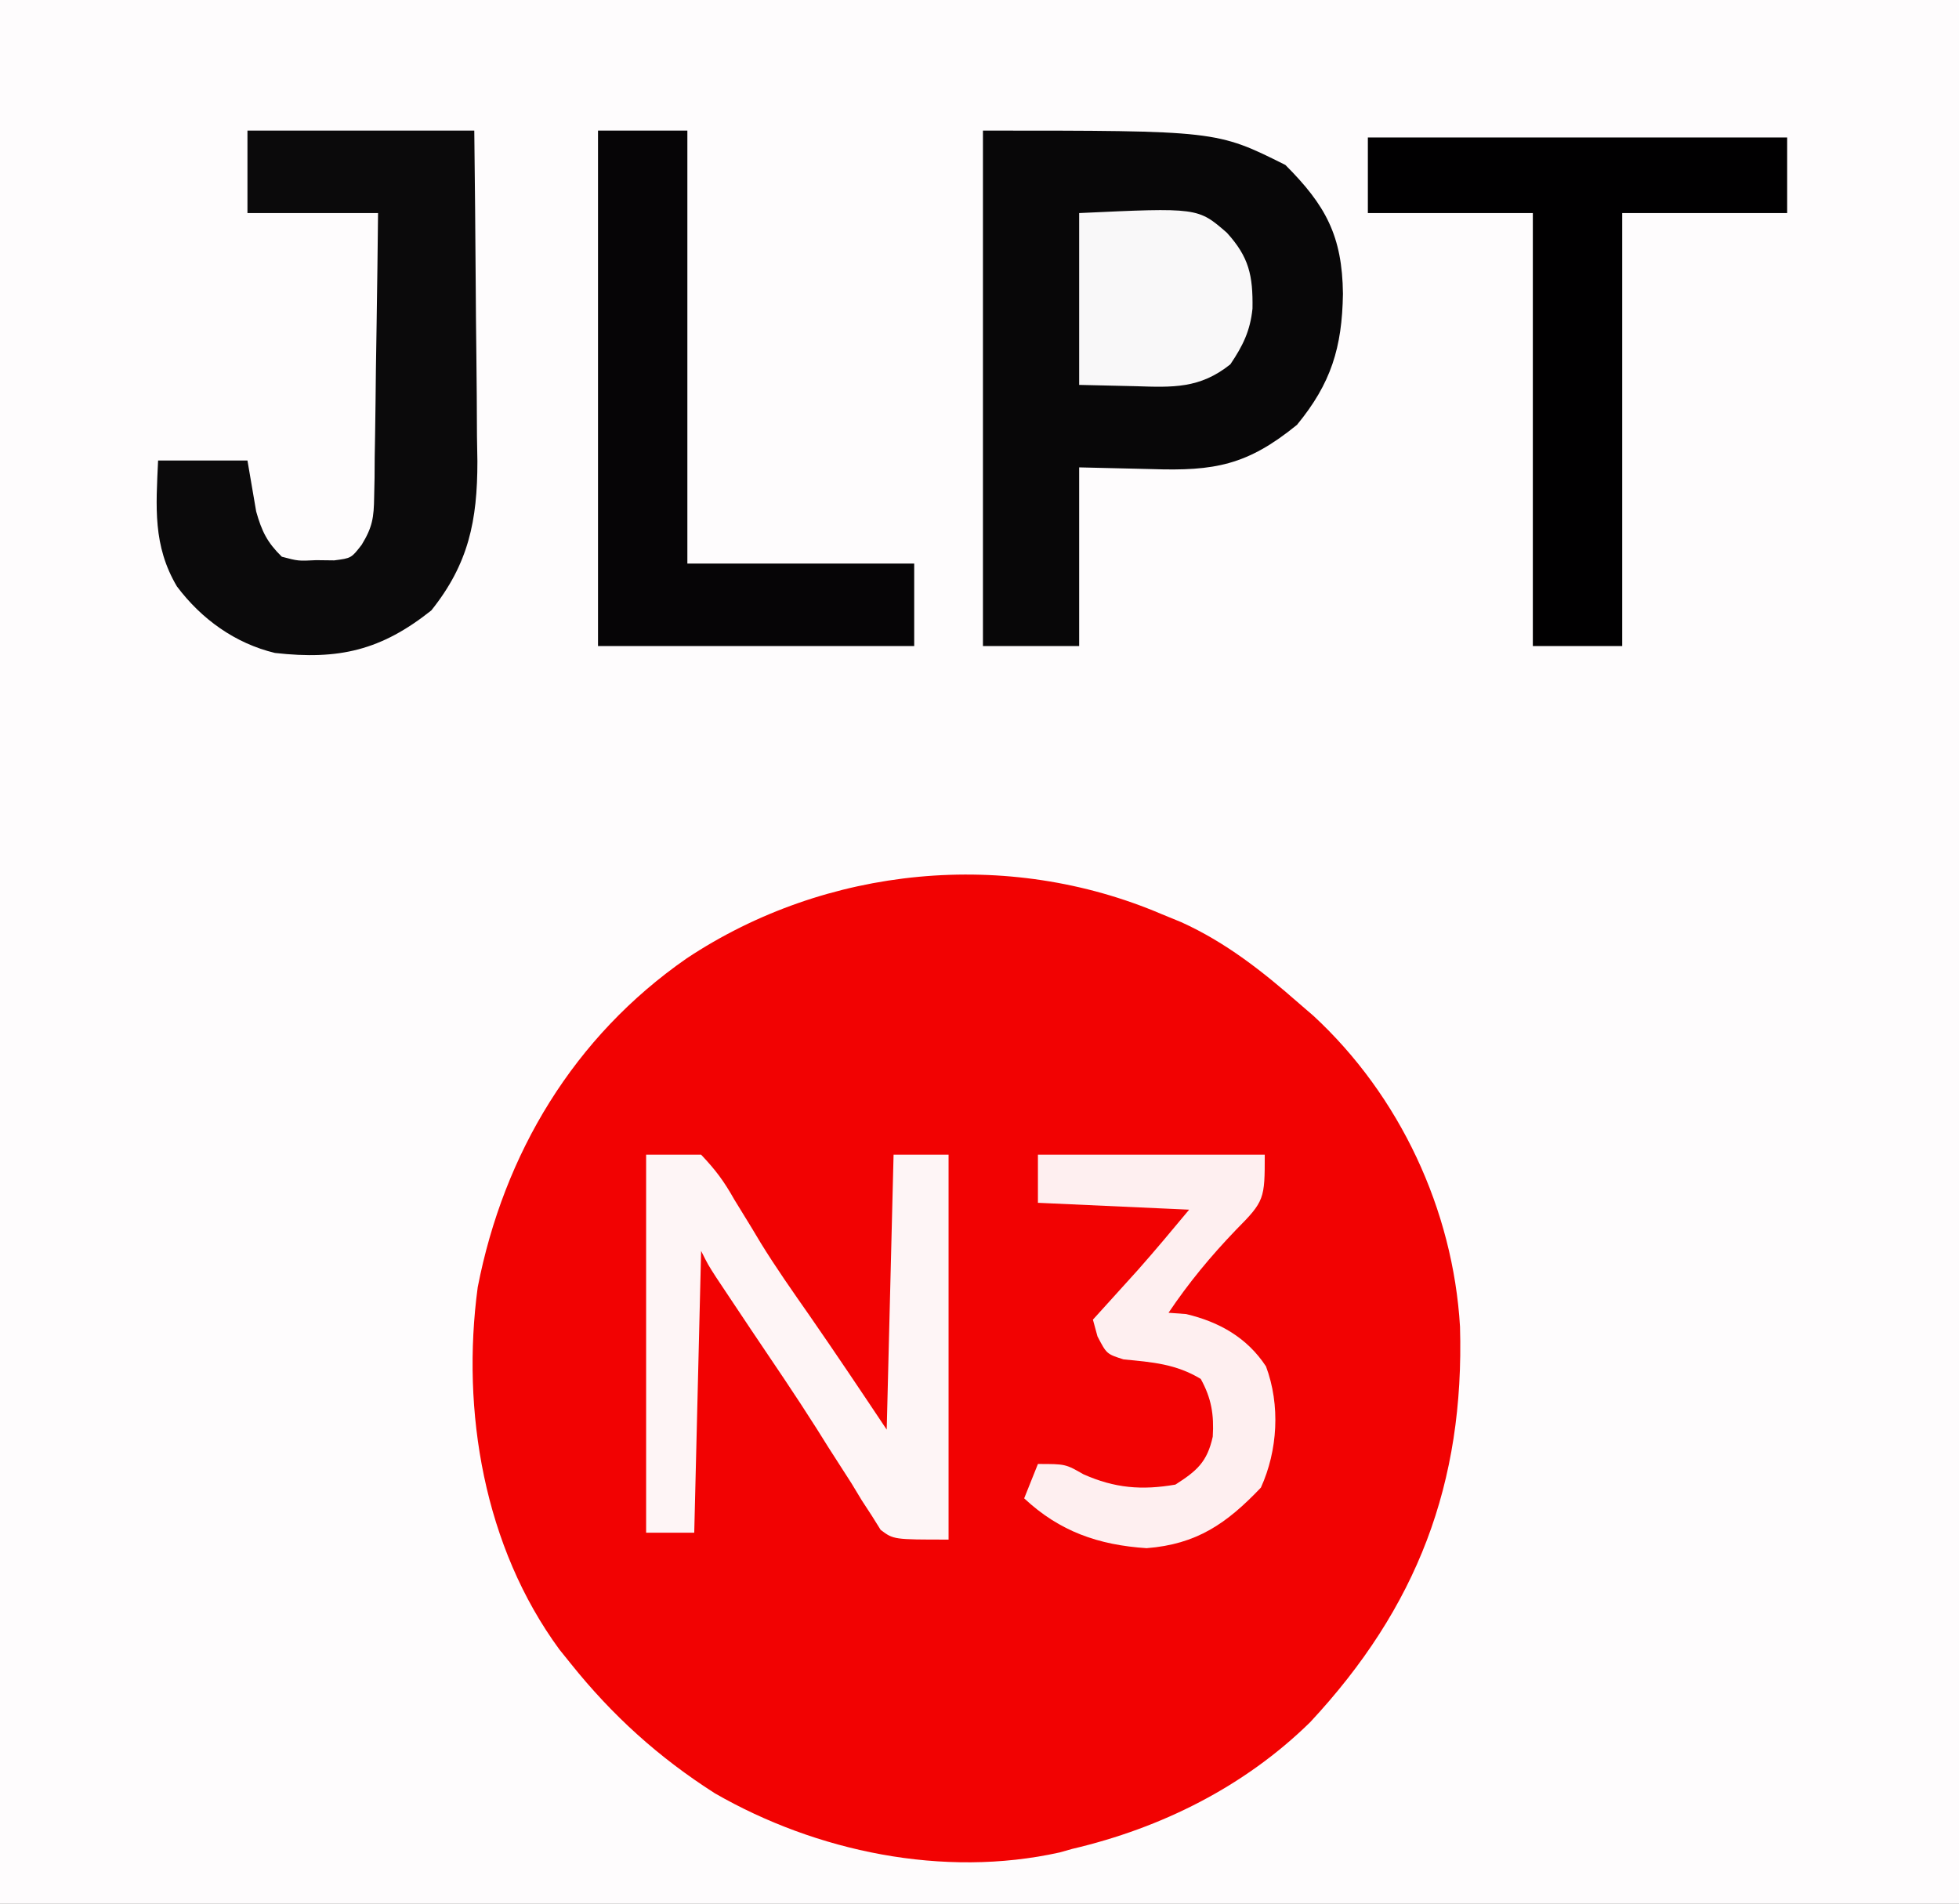 <?xml version="1.0" encoding="UTF-8"?>
<svg version="1.1" xmlns="http://www.w3.org/2000/svg" width="285" height="277">
<rect width="100%" height="100%" fill="#333333" stroke="none"/>
<path d="M0 0 C94.05 0 188.1 0 285 0 C285 91.41 285 182.82 285 277 C190.95 277 96.9 277 0 277 C0 185.59 0 94.18 0 0 Z " fill="#FEFCFD" transform="translate(0,0)"/>
<path d="M0 0 C0.937 0.384 1.874 0.768 2.84 1.164 C9.335 4.106 14.666 8.316 20 13 C21.034 13.891 21.034 13.891 22.09 14.801 C34.634 26.401 42.398 42.997 43.406 60.023 C44.062 82.835 37.154 100.882 21.602 117.574 C12.058 126.931 -0.011 132.954 -13 136 C-13.901 136.255 -13.901 136.255 -14.82 136.515 C-31.742 140.282 -50.261 136.403 -65 127.914 C-73.187 122.691 -79.94 116.581 -86 109 C-86.534 108.337 -87.067 107.675 -87.617 106.992 C-98.577 92.057 -101.926 72.323 -99.5 54.281 C-95.712 34.826 -85.489 17.808 -69.088 6.429 C-48.803 -7.035 -22.439 -9.59 0 0 Z " fill="#F20202" transform="translate(169,133)"/>
<path d="M0 0 C34 0 34 0 44 5 C49.859 10.859 52.281 15.314 52.375 23.75 C52.252 31.581 50.645 36.783 45.688 42.812 C38.474 48.684 33.718 49.557 24.562 49.25 C21.077 49.167 17.591 49.085 14 49 C14 57.58 14 66.16 14 75 C9.38 75 4.76 75 0 75 C0 50.25 0 25.5 0 0 Z " fill="#080708" transform="translate(143,19)"/>
<path d="M0 0 C10.89 0 21.78 0 33 0 C33.084 7.401 33.164 14.8 33.207 22.2 C33.228 25.647 33.256 29.094 33.302 32.541 C33.354 36.505 33.373 40.469 33.391 44.434 C33.422 46.267 33.422 46.267 33.453 48.137 C33.455 56.74 32.178 63.027 26.75 69.812 C19.473 75.601 13.331 77.055 4 76 C-1.801 74.606 -6.691 71.074 -10.262 66.32 C-13.775 60.378 -13.307 54.763 -13 48 C-8.71 48 -4.42 48 0 48 C0.423 50.474 0.846 52.948 1.27 55.422 C2.085 58.301 2.861 59.904 5 62 C7.396 62.632 7.396 62.632 10 62.5 C10.866 62.51 11.732 62.521 12.625 62.531 C15.11 62.21 15.11 62.21 16.621 60.259 C18.185 57.697 18.392 56.298 18.432 53.323 C18.452 52.403 18.472 51.482 18.492 50.533 C18.499 49.548 18.505 48.562 18.512 47.547 C18.53 46.532 18.548 45.516 18.566 44.47 C18.62 41.23 18.654 37.99 18.688 34.75 C18.721 32.552 18.755 30.354 18.791 28.156 C18.876 22.771 18.943 17.386 19 12 C12.73 12 6.46 12 0 12 C0 8.04 0 4.08 0 0 Z " fill="#0B0A0B" transform="translate(36,19)"/>
<path d="M0 0 C20.13 0 40.26 0 61 0 C61 3.63 61 7.26 61 11 C53.08 11 45.16 11 37 11 C37 31.79 37 52.58 37 74 C32.71 74 28.42 74 24 74 C24 53.21 24 32.42 24 11 C16.08 11 8.16 11 0 11 C0 7.37 0 3.74 0 0 Z " fill="#010001" transform="translate(199,20)"/>
<path d="M0 0 C4.29 0 8.58 0 13 0 C13 20.79 13 41.58 13 63 C23.89 63 34.78 63 46 63 C46 66.96 46 70.92 46 75 C30.82 75 15.64 75 0 75 C0 50.25 0 25.5 0 0 Z " fill="#060506" transform="translate(87,19)"/>
<path d="M0 0 C2.64 0 5.28 0 8 0 C10.124 2.237 11.34 3.88 12.812 6.5 C13.656 7.879 14.501 9.256 15.348 10.633 C15.778 11.351 16.209 12.069 16.653 12.81 C18.878 16.428 21.318 19.894 23.75 23.375 C27.563 28.877 31.286 34.429 35 40 C35.33 26.8 35.66 13.6 36 0 C38.64 0 41.28 0 44 0 C44 18.48 44 36.96 44 56 C36 56 36 56 34.121 54.589 C33.707 53.927 33.293 53.264 32.867 52.582 C32.378 51.832 31.888 51.081 31.384 50.308 C30.886 49.485 30.388 48.661 29.875 47.812 C28.763 46.081 27.651 44.349 26.539 42.617 C25.967 41.704 25.395 40.791 24.806 39.851 C21.72 34.98 18.471 30.219 15.25 25.438 C14.065 23.667 12.883 21.895 11.703 20.121 C11.205 19.373 10.706 18.624 10.192 17.853 C9 16 9 16 8 14 C7.67 27.53 7.34 41.06 7 55 C4.69 55 2.38 55 0 55 C0 36.85 0 18.7 0 0 Z " fill="#FEF5F6" transform="translate(94,168)"/>
<path d="M0 0 C10.89 0 21.78 0 33 0 C33 6.438 32.973 6.75 28.812 10.938 C25.123 14.784 21.975 18.585 19 23 C20.268 23.093 20.268 23.093 21.562 23.188 C26.348 24.319 30.434 26.609 33.18 30.801 C35.282 36.436 34.89 43.042 32.438 48.438 C27.451 53.679 23.103 56.678 15.812 57.25 C8.84 56.793 3.166 54.833 -2 50 C-1.34 48.35 -0.68 46.7 0 45 C4 45 4 45 6.625 46.5 C11.171 48.52 15.099 48.848 20 48 C23.128 45.998 24.623 44.714 25.434 41.027 C25.631 37.821 25.24 35.434 23.688 32.625 C20.076 30.441 16.627 30.182 12.461 29.785 C10 29 10 29 8.664 26.434 C8.335 25.229 8.335 25.229 8 24 C8.888 23.022 8.888 23.022 9.793 22.023 C10.978 20.712 10.978 20.712 12.188 19.375 C13.353 18.087 13.353 18.087 14.543 16.773 C17.088 13.901 19.543 10.949 22 8 C14.74 7.67 7.48 7.34 0 7 C0 4.69 0 2.38 0 0 Z " fill="#FEEFF0" transform="translate(151,168)"/>
<path d="M0 0 C17.277 -0.804 17.277 -0.804 21.5 2.875 C24.705 6.404 25.294 9.077 25.215 13.902 C24.882 17.149 23.813 19.312 22 22 C17.561 25.565 13.602 25.363 8.188 25.188 C4.135 25.095 4.135 25.095 0 25 C0 16.75 0 8.5 0 0 Z " fill="#F9F8F9" transform="translate(157,31)"/>
</svg>
